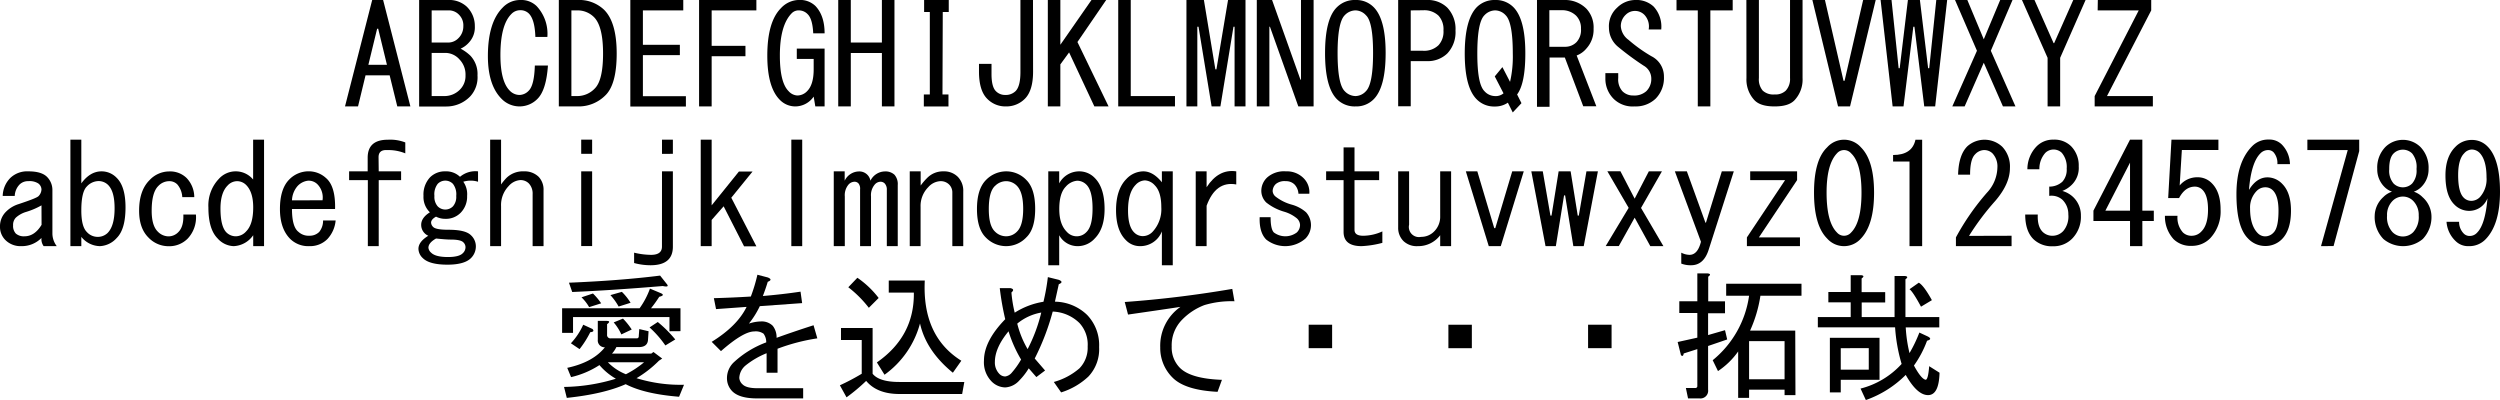 <svg xmlns="http://www.w3.org/2000/svg" viewBox="0 0 608.69 97.4"><title>ms-gothic</title><path d="M87.17,25.91H84L90.62,0h2.66l6.64,25.91H96.73l-1.86-7.57H89ZM92.08,7h-.26l-2.13,8.77h4.52Z"/><path d="M113.61,1.59a6.53,6.53,0,0,1,2,4.79,5.39,5.39,0,0,1-1.46,4,5.91,5.91,0,0,1-2,1.47,10.43,10.43,0,0,1,2.39,1.72,6.49,6.49,0,0,1,1.72,4.79,6.85,6.85,0,0,1-1.72,5.05,8.06,8.06,0,0,1-5.85,2.52h-6.64V0H109A6.33,6.33,0,0,1,113.61,1.59Zm-2,7.71a4,4,0,0,0,1.2-2.92,3.6,3.6,0,0,0-.93-2.66,3.42,3.42,0,0,0-2.39-1.19H105.1v7.83h4A3.44,3.44,0,0,0,111.61,9.3Zm-6.51,3.59v10.5h3.06a5.26,5.26,0,0,0,3.85-1.6,4.65,4.65,0,0,0,1.33-3.45,5.24,5.24,0,0,0-1.46-3.86,4.6,4.6,0,0,0-3.19-1.59Z"/><path d="M130.88,24.05a6.1,6.1,0,0,1-8.77,0q-3.31-3.32-3.32-10.36,0-8.23,3.59-11.83A5.84,5.84,0,0,1,126.63,0a5.39,5.39,0,0,1,4,1.46A9.83,9.83,0,0,1,133.27,9h-2.92c-.09-2.84-.62-4.74-1.6-5.72a2.87,2.87,0,0,0-2.12-.79,2.93,2.93,0,0,0-2.13.93q-2.66,2.66-2.66,10c0,4.25.76,7.13,2.26,8.64a3.31,3.31,0,0,0,2.4,1.06,3.16,3.16,0,0,0,2.25-1.06q1.33-1.33,1.47-6.11h3.19Q133,21.92,130.88,24.05Z"/><path d="M147.09,2.39q3.06,3.06,3.06,10.63t-2.79,10.23a9.16,9.16,0,0,1-6.78,2.66h-4.52V0h4.52A8.8,8.8,0,0,1,147.09,2.39Zm-6.51,21a5.86,5.86,0,0,0,4.25-1.86q2-2,2-8.51T144.7,4.25a5.63,5.63,0,0,0-4.12-1.72h-1.46V23.39Z"/><path d="M156.53,10.9h9v2.52h-9v10H167v2.52H153.47V0h12.89V2.53h-9.83Z"/><path d="M170.21,25.91V0h13.95V2.53H173.27v8.63h8.23v2.53h-8.23V25.91Z"/><path d="M196.65,3.46a2.93,2.93,0,0,0-2.12-.93,2.34,2.34,0,0,0-1.73.66q-2.93,2.93-2.92,10.36c0,4.34.7,7.22,2.12,8.64a3.06,3.06,0,0,0,2.13,1.06,3.3,3.3,0,0,0,2.39-1.06q1.59-1.59,1.59-5.31V14.35H194V11.83h6.77V25.91h-2.26l-.4-2.39a5.45,5.45,0,0,1-4.38,2.39,5.24,5.24,0,0,1-3.85-1.59q-3.06-3.06-3.06-10.77,0-8.23,3.32-11.56a6.09,6.09,0,0,1,4.39-2,5.39,5.39,0,0,1,4,1.46C200,3,200.77,5.18,200.77,8.11H198C197.89,5.8,197.45,4.25,196.65,3.46Z"/><path d="M204.09,25.91V0h3.06V10.36h7.57V0h3.06V25.91h-3.06v-13h-7.57v13Z"/><path d="M229.47,23h1.46v2.92h-6V23h1.46V2.92H225V0h6V2.92h-1.46Z"/><path d="M251.53,17.41q0,4.65-2,6.64a6.32,6.32,0,0,1-4.65,1.86,6.14,6.14,0,0,1-4.52-1.86q-2-2-2-6.64V15.55h3.05v2.52c0,2,.35,3.41,1.06,4.12a3.09,3.09,0,0,0,2.26.93,3.41,3.41,0,0,0,2.53-.93c.8-.8,1.19-2.35,1.19-4.65V0h3.06Z"/><path d="M255.12,25.91V0h3.05V10.9L265.75,0h3.58l-7,10.23,7.58,15.68h-3.46L260.3,12.76l-2.13,2.92V25.91Z"/><path d="M272.26,0h3.05V23.39h10.77v2.52H272.26Z"/><path d="M291.52,6.51v19.4h-2.65V0h4.25l2.79,16.88h.26L299,0h4.25V25.91h-2.66V6.51h-.27l-3.18,19.4H295l-3.19-19.4Z"/><path d="M319.83,0V25.91h-3.72L309.2,6.51h-.14v19.4H306V0h3.72l6.91,19.4h.13V0Z"/><path d="M337.37,12.89q0,8.37-2.93,11.29a5.9,5.9,0,0,1-4.38,1.73,6.08,6.08,0,0,1-4.52-1.73q-2.93-2.91-2.92-11.29t2.92-11.16A6.12,6.12,0,0,1,330.06,0a5.94,5.94,0,0,1,4.38,1.73Q337.37,4.66,337.37,12.89Zm-11.7,0q0,7.58,1.73,9.3a3.68,3.68,0,0,0,2.66,1.2,3.54,3.54,0,0,0,2.52-1.2q1.73-1.73,1.73-9.3t-1.73-9.17a3.53,3.53,0,0,0-2.52-1.19,3.67,3.67,0,0,0-2.66,1.19Q325.68,5.45,325.67,12.89Z"/><path d="M352.38,1.86a7.54,7.54,0,0,1,2,5.58,7.54,7.54,0,0,1-2,5.58,6.82,6.82,0,0,1-5.05,1.86h-3.85v11h-3.06V0h6.91A6.82,6.82,0,0,1,352.38,1.86Zm-8.9.67v9.83h3A5,5,0,0,0,350.25,11a4.86,4.86,0,0,0,1.2-3.59,4.88,4.88,0,0,0-1.2-3.59,5,5,0,0,0-3.72-1.32Z"/><path d="M371.38,13c0,4.87-.66,8.2-2,10l1.06,2.12-2.12,2.26L367.13,25a5.43,5.43,0,0,1-3.19.93,5.9,5.9,0,0,1-4.38-1.73q-2.93-2.91-2.93-11.16t2.93-11.29A6.1,6.1,0,0,1,364.07,0a6,6,0,0,1,4.39,1.73Q371.39,4.66,371.38,13ZM364.07,2.53a3.65,3.65,0,0,0-2.65,1.19c-1.16,1.15-1.73,4.25-1.73,9.3s.57,8,1.73,9.17a3.52,3.52,0,0,0,2.52,1.2,2.91,2.91,0,0,0,2.13-.67l-2.13-4.12,1.86-2.26,1.86,3.59a27.44,27.44,0,0,0,.67-6.91q0-7.57-1.73-9.3A3.55,3.55,0,0,0,364.07,2.53Z"/><path d="M386.26,2.13A6.65,6.65,0,0,1,388,7a6.77,6.77,0,0,1-1.73,4.79,5.73,5.73,0,0,1-2.39,1.72l4.79,12.36h-3.19L381,14h-3.72v12h-3.06V0h6.65A7.35,7.35,0,0,1,386.26,2.13Zm-2.39,8.1A4.33,4.33,0,0,0,384.93,7a4.3,4.3,0,0,0-1.19-3.19,4.87,4.87,0,0,0-3.59-1.32h-2.92v8.9h3.85A3.83,3.83,0,0,0,383.87,10.23Z"/><path d="M402.08,13.69a5.49,5.49,0,0,1,3.05,5,7.17,7.17,0,0,1-2,5.31A7,7,0,0,1,398,25.91,6.62,6.62,0,0,1,393,24.18a6.88,6.88,0,0,1-2.13-5.05V17.8H394V19A4.33,4.33,0,0,0,395,22.19a3.61,3.61,0,0,0,2.66,1.06,4.33,4.33,0,0,0,3.19-1.06,4.13,4.13,0,0,0,1.2-3.06A3.61,3.61,0,0,0,400.21,16,68.24,68.24,0,0,1,394,11.43a6.05,6.05,0,0,1-2.26-4.65,6.09,6.09,0,0,1,2-4.92A6.32,6.32,0,0,1,398.09,0a6.14,6.14,0,0,1,4.52,1.59,7.19,7.19,0,0,1,1.86,5.59h-3.06a4.12,4.12,0,0,0-1.06-3.59,3.21,3.21,0,0,0-4.52,0,3.79,3.79,0,0,0-1.2,2.79A4.44,4.44,0,0,0,396.5,9.7,36.14,36.14,0,0,0,402.08,13.69Z"/><path d="M413.37,25.91V2.53h-5.18V0h13.68V2.53h-5.44V25.91Z"/><path d="M425.2,0h3.05V19a4.21,4.21,0,0,0,.93,3.06A3.79,3.79,0,0,0,432,23h.13a3.6,3.6,0,0,0,2.66-.93A4.14,4.14,0,0,0,435.83,19V0h3.05V19a7.35,7.35,0,0,1-2,5.45c-1,1-2.57,1.46-4.79,1.46H432c-2.21,0-3.81-.49-4.78-1.46a7.35,7.35,0,0,1-2-5.45Z"/><path d="M444.33,0l4.52,19.67h.26L453.63,0h3.06l-6.25,25.91h-2.92L441.27,0Z"/><path d="M457.88,0h2.66l1.73,16.61h.26l2-16.61h2.92l2,16.61h.27L471.44,0h2.65l-2.92,25.91h-2.66l-2.39-19.4h-.27l-2.39,19.4h-2.65Z"/><path d="M484.72,12.36l6,13.55h-3.05L483,15.28l-4.66,10.63h-3l6-13.55L476,0H479l4,9.57L487,0H490Z"/><path d="M495.35,0,500,10.5h.14L504.79,0h3L501.6,14.08V25.91h-3.06V14.08L492.3,0Z"/><path d="M510.77,0h13V2.53L513,23.39h11.17v2.52H510V23.39L520.73,2.53h-10Z"/><path d="M5.18,59.93a5.19,5.19,0,0,1-3.85-1.47A4.48,4.48,0,0,1,0,55.14a4.92,4.92,0,0,1,1.46-3.59A7.36,7.36,0,0,1,4.52,49.7c3-1,4.65-1.64,4.91-2a2.46,2.46,0,0,0,.67-1.59,1.9,1.9,0,0,0-.8-1.46,3.91,3.91,0,0,0-2.39-.54,2.9,2.9,0,0,0-2.13.8A4.21,4.21,0,0,0,3.59,47.7H.66a6.42,6.42,0,0,1,1.86-4.38,5.92,5.92,0,0,1,4.39-1.6c2.13,0,3.63.45,4.52,1.33a4.53,4.53,0,0,1,1.33,3.32v10.5a5.14,5.14,0,0,0,1.06,3.06H10.63a2.87,2.87,0,0,1-.53-2A6.69,6.69,0,0,1,5.18,59.93ZM10.1,50a18,18,0,0,1-3.72,1.59A6.46,6.46,0,0,0,3.85,53a2.52,2.52,0,0,0-.66,1.86,2.71,2.71,0,0,0,.66,2A2.94,2.94,0,0,0,6,57.53c1.59,0,3-.93,4.12-2.79Z"/><path d="M24.71,41.72a5.07,5.07,0,0,1,3.72,1.6c1.42,1.41,2.13,3.81,2.13,7.17q0,5.32-2.13,7.44a5.83,5.83,0,0,1-4.11,2,5.93,5.93,0,0,1-4.52-2.26v2.26H17.14V34H19.8V44.65Q21.92,41.73,24.71,41.72ZM21.13,56.47a3.52,3.52,0,0,0,2.52,1.2,3.43,3.43,0,0,0,2.53-.93c1.15-1.15,1.72-3.15,1.72-6s-.53-4.65-1.59-5.72a3.28,3.28,0,0,0-2.39-.93,3.94,3.94,0,0,0-2.79,1.33q-1.34,1.34-1.33,5.85Q19.8,55.15,21.13,56.47Z"/><path d="M43.18,44.91a2.7,2.7,0,0,0-2-.8,3.68,3.68,0,0,0-2.66,1.2c-1.06,1.06-1.59,3.06-1.59,6,0,2.39.48,4.08,1.46,5.05a3.67,3.67,0,0,0,2.66,1.19,3.3,3.3,0,0,0,2.39-1.06c.88-.88,1.28-2.3,1.2-4.25H47.7a7.53,7.53,0,0,1-2,5.85,6.31,6.31,0,0,1-4.65,1.86,6.76,6.76,0,0,1-4.92-2.13c-1.51-1.51-2.26-3.67-2.26-6.51q0-4.92,2.53-7.44a6.59,6.59,0,0,1,4.78-2.13,5.72,5.72,0,0,1,4.25,1.6A6.75,6.75,0,0,1,47.3,48H44.38A5.18,5.18,0,0,0,43.18,44.91Z"/><path d="M56.87,59.93A5.46,5.46,0,0,1,53,58.07c-1.51-1.51-2.26-4-2.26-7.58a9.36,9.36,0,0,1,2.52-6.91,5.51,5.51,0,0,1,8.37.13V34h2.66V59.93H61.65V57.27A6.09,6.09,0,0,1,56.87,59.93ZM55.41,45.18q-1.72,1.73-1.73,5.58,0,4.38,1.46,5.84a3.24,3.24,0,0,0,2.39.93,3.44,3.44,0,0,0,2.4-1.19q1.73-1.73,1.72-5.85c0-2.48-.57-4.29-1.72-5.45a3.13,3.13,0,0,0-2.26-.93A3.18,3.18,0,0,0,55.41,45.18Z"/><path d="M79.72,58.2a5.94,5.94,0,0,1-4.38,1.73,6.29,6.29,0,0,1-4.65-1.73q-2.53-2.52-2.53-7.31c0-3.27.76-5.67,2.26-7.18a6.57,6.57,0,0,1,4.79-2,6.19,6.19,0,0,1,4.12,1.6q2.39,2,2.25,7.57H71.09q0,4.38,1.59,5.58a3.6,3.6,0,0,0,2.66.93,3.24,3.24,0,0,0,2.39-.93,4.32,4.32,0,0,0,.93-2.79h3.06A7.63,7.63,0,0,1,79.72,58.2Zm-1.19-9.44a4.6,4.6,0,0,0-1.2-3.85A3,3,0,0,0,74.94,44a4.12,4.12,0,0,0-2.52,1.33,5.62,5.62,0,0,0-1.33,3.45Z"/><path d="M92.21,41.72h5.45v2.13H92.21V59.93H89.56V43.85H85V41.72h4.52V38.4q0-4.38,4.91-4.38a10.11,10.11,0,0,1,4.25.66v2.66a10.91,10.91,0,0,0-4.38-.8c-1.42-.09-2.13.49-2.13,1.73Z"/><path d="M103.11,47.7a6.14,6.14,0,0,1,1.59-4.52,5.07,5.07,0,0,1,3.72-1.46A4.86,4.86,0,0,1,112,43.05a5.82,5.82,0,0,1,4.39-1.33v2.53a6.1,6.1,0,0,0-3.59,0,5.2,5.2,0,0,1,.93,3.45,5.57,5.57,0,0,1-1.59,4.12,5,5,0,0,1-3.73,1.46,4.87,4.87,0,0,1-2.25-.53c-.8.45-1.2.93-1.2,1.46a1.56,1.56,0,0,0,.53,1.07q.66.66,3.72.66c2.75,0,4.56.44,5.45,1.33a3.68,3.68,0,0,1,1.2,2.66,4,4,0,0,1-1.2,2.92c-1.06,1.06-3,1.59-5.71,1.59q-4.39,0-6-1.59a3.18,3.18,0,0,1-1.07-2.26c0-1.15.8-2.21,2.4-3.19a2.88,2.88,0,0,1-1.73-2.66c0-1.15.71-2.17,2.12-3.05A5.15,5.15,0,0,1,103.11,47.7Zm1.2,12.62a1.83,1.83,0,0,0,.66,1.2c.71.71,2.08,1.06,4.12,1.06,1.77,0,3-.31,3.59-.93a2,2,0,0,0,.66-1.46,1.65,1.65,0,0,0-.53-1.19c-.44-.45-1.46-.67-3.06-.67-.79,0-2-.09-3.58-.26C104.92,58.78,104.31,59.53,104.31,60.32Zm2.25-15.54a4.13,4.13,0,0,0-.79,2.92,3.47,3.47,0,0,0,.79,2.53,2.6,2.6,0,0,0,3.73,0,3.47,3.47,0,0,0,.79-2.53,4.13,4.13,0,0,0-.79-2.92,2.57,2.57,0,0,0-3.73,0Z"/><path d="M123.31,43.32a5.72,5.72,0,0,1,4.25-1.6,4.89,4.89,0,0,1,3.59,1.33,4.53,4.53,0,0,1,1.19,3.32V59.93h-2.66V47.3a3.58,3.58,0,0,0-.93-2.65,2.83,2.83,0,0,0-2.12-.8,4.12,4.12,0,0,0-2.79,1.46A6.65,6.65,0,0,0,122,50.23v9.7h-2.66V34H122V44.91A14,14,0,0,1,123.31,43.32Z"/><path d="M144.17,34v3.45h-2.66V34Zm0,25.91h-2.66V41.72h2.66Z"/><path d="M161.18,41.72h2.65V60.06q0,4.52-5.44,4.52a15.21,15.21,0,0,1-4-.54V61.52a18.32,18.32,0,0,0,4.12.53c1.77,0,2.66-.66,2.66-2Zm0-4.25V34h2.65v3.45Z"/><path d="M176.19,50.23l-2.92,3.32v6.38h-2.66V34h2.66V50l6.64-8.24h3.32l-5.18,6.38,6.11,11.83h-3Z"/><path d="M195.32,59.93h-2.65V34h2.65Z"/><path d="M218.58,59.93h-2.66V46.24a2.16,2.16,0,0,0-.53-1.59,1.42,1.42,0,0,0-1.06-.4,1.9,1.9,0,0,0-1.33.66,4,4,0,0,0-.93,2.92v12.1h-2.66V46.11a2,2,0,0,0-.4-1.46,1.27,1.27,0,0,0-.93-.4,2,2,0,0,0-1.46.66,4,4,0,0,0-.93,2.92v12.1H203V41.72h2.66V44a3.93,3.93,0,0,1,3.45-2.26A2.74,2.74,0,0,1,211.93,44a4,4,0,0,1,3.46-2.26,3.25,3.25,0,0,1,2.39.8,3.45,3.45,0,0,1,.8,2.52Z"/><path d="M231.07,44.91a2.88,2.88,0,0,0-2.13-.8A4.2,4.2,0,0,0,226,45.58a6.47,6.47,0,0,0-1.86,4.78v9.57H221.5V41.72h2.66v3.46a14.59,14.59,0,0,1,1.59-1.86,5.4,5.4,0,0,1,4-1.6,4.69,4.69,0,0,1,3.45,1.33,4.84,4.84,0,0,1,1.33,3.59V59.93h-2.66v-13A2.71,2.71,0,0,0,231.07,44.91Z"/><path d="M245,41.72a6.76,6.76,0,0,1,4.92,2.13q2.12,2.13,2.12,7t-2.12,6.91A6.76,6.76,0,0,1,245,59.93,6.9,6.9,0,0,1,240,57.8q-2.13-2.13-2.13-6.91t2.13-7A6.9,6.9,0,0,1,245,41.72Zm-2.79,3.59c-1,1-1.46,2.84-1.46,5.58s.48,4.48,1.46,5.45A3.82,3.82,0,0,0,245,57.53a3.68,3.68,0,0,0,2.66-1.19q1.45-1.46,1.46-5.45t-1.46-5.58a3.7,3.7,0,0,0-2.66-1.2A3.83,3.83,0,0,0,242.23,45.31Z"/><path d="M262.69,41.72a5.21,5.21,0,0,1,3.85,1.6c1.6,1.59,2.4,4.12,2.4,7.57q0,4.78-2.4,7.18a5.59,5.59,0,0,1-4,1.86,5.11,5.11,0,0,1-4.65-2.66v7.31h-2.66V41.72h2.66v2.93A5.52,5.52,0,0,1,262.69,41.72Zm-3.19,3.72c-1.06,1.07-1.59,2.88-1.59,5.45s.62,4.34,1.86,5.58a3.22,3.22,0,0,0,4.78,0c1-1,1.46-2.88,1.46-5.71S265.53,46,264.55,45A3.21,3.21,0,0,0,262.29,44,4.16,4.16,0,0,0,259.5,45.44Z"/><path d="M282.89,41.72h2.65V64.58h-2.65V56.34a5.63,5.63,0,0,1-5.32,3.59,4.69,4.69,0,0,1-3.45-1.47c-1.6-1.59-2.39-4-2.39-7.3s.84-5.89,2.52-7.58a5.71,5.71,0,0,1,4.12-1.86q2.38,0,4.52,2.66ZM276.51,45q-1.86,1.88-1.86,6.25,0,3.85,1.46,5.31a2.93,2.93,0,0,0,2.13.93,3.3,3.3,0,0,0,2.39-1.06,8.1,8.1,0,0,0,2.12-6q0-3.72-1.59-5.31a3.44,3.44,0,0,0-2.39-1.2A3.21,3.21,0,0,0,276.51,45Z"/><path d="M301,41.72v3.19Q296,44,293.78,50.09v9.84h-2.65V41.72h2.65v3.86Q296.71,41.07,301,41.72Z"/><path d="M315.18,44.91a2.91,2.91,0,0,0-2.13-.8,3.36,3.36,0,0,0-2.39.67,2.42,2.42,0,0,0-.8,1.73,1.88,1.88,0,0,0,.67,1.32,11.14,11.14,0,0,0,4,2A8.82,8.82,0,0,1,318,51.69a4.67,4.67,0,0,1-.14,6.38,7.48,7.48,0,0,1-9.56.26c-1.16-1.15-1.69-3-1.6-5.45h2.66c0,1.95.27,3.19.8,3.72a4.65,4.65,0,0,0,5.58,0,2.54,2.54,0,0,0,.79-1.86,2.28,2.28,0,0,0-.79-1.59,8.7,8.7,0,0,0-3.06-1.6,12.61,12.61,0,0,1-4.38-2.25,4,4,0,0,1-1.2-2.93,4.47,4.47,0,0,1,1.46-3.19,6.19,6.19,0,0,1,4.52-1.46,5.72,5.72,0,0,1,4.25,1.6,4.79,4.79,0,0,1,1.46,3.85h-2.65A3.56,3.56,0,0,0,315.18,44.91Z"/><path d="M327.13,43.85h-4.25V41.72h4.25V35.88h2.66v5.84h6v2.13h-6V55.94c0,1,.71,1.46,2.13,1.46a11.42,11.42,0,0,0,4.65-1.06v2.79a23.86,23.86,0,0,1-5.05.8c-2.92,0-4.39-1.15-4.39-3.46Z"/><path d="M345.21,59.93a4.68,4.68,0,0,1-3.46-1.2,4.48,4.48,0,0,1-1.33-3.32V41.72h2.66v13A2.46,2.46,0,0,0,346,57.67a4.38,4.38,0,0,0,3.19-1.33,5,5,0,0,0,1.46-3.72V41.72h2.66V59.93h-2.66V57.27A6.66,6.66,0,0,1,345.21,59.93Z"/><path d="M362.48,59.93,356.9,41.72h2.79l4.12,13.82h.26l4.12-13.82H371L365.4,59.93Z"/><path d="M376.3,59.93l-3.46-18.21h2.79l1.86,10.77h.27l1.73-10.77h2.92l1.73,10.77h.26l1.86-10.77h2.79L385.6,59.93h-2.53l-2-12.36h-.26l-2,12.36Z"/><path d="M399.55,50.63l5.45,9.3h-3.19L398,53l-3.86,6.91h-3.19l5.59-9.3-5.19-8.91h3.19L398,48.37l3.45-6.65h3.19Z"/><path d="M407.79,41.72h2.92l4.52,12.49h.13l3.86-12.49h2.92L416,60.86c-.8,2.47-2.22,3.72-4.25,3.72a6.25,6.25,0,0,1-2.4-.4V61.52a4.57,4.57,0,0,0,2,.53c1.33,0,2.26-1.06,2.79-3.19Z"/><path d="M434.63,43.85h-8.5V41.72h11.42v2.13l-9.3,13.95h10v2.13H425.33V57.8Z"/><path d="M444.86,35.88a5.49,5.49,0,0,1,8.24,0q3.18,3.18,3.19,11T453.1,58.07a5.49,5.49,0,0,1-8.24,0q-3.19-3.19-3.19-11.17T444.86,35.88Zm5.85,1.46a2.27,2.27,0,0,0-3.46,0q-2.52,2.65-2.52,9.56,0,7.18,2.52,9.7a2.27,2.27,0,0,0,3.46,0q2.52-2.52,2.52-9.7T450.71,37.34Z"/><path d="M464.92,59.93V39.33h-4V37.74c3.1,0,4.91-1.24,5.45-3.72H468V59.93Z"/><path d="M489.77,57.4v2.53H476.22V57.8a59.09,59.09,0,0,1,7.57-10.9,9.25,9.25,0,0,0,2.53-6.11,4.65,4.65,0,0,0-1.2-3.45,2.87,2.87,0,0,0-2.12-.8,3.1,3.1,0,0,0-2.13,1.06q-1.2,1.2-1.2,4.92h-2.92q.13-4.79,2.26-6.91a6.29,6.29,0,0,1,8.5.13,7,7,0,0,1,1.86,5.19c0,2.57-1.19,5.22-3.58,8a62.33,62.33,0,0,0-6.38,8.5Z"/><path d="M497.35,56.47a3.39,3.39,0,0,0,2.52.93,3.57,3.57,0,0,0,2.52-1.19,5.5,5.5,0,0,0,1.2-4,4.9,4.9,0,0,0-1.46-3.59,4,4,0,0,0-3.19-.93V45.44a4.72,4.72,0,0,0,3.19-1.19,4.33,4.33,0,0,0,1.06-3.19A5.3,5.3,0,0,0,502,37.21a2.89,2.89,0,0,0-4,0,5.81,5.81,0,0,0-1.46,4h-2.92a8,8,0,0,1,2.25-5.58A5.6,5.6,0,0,1,500,34a5.75,5.75,0,0,1,4.25,1.59,6.66,6.66,0,0,1,1.87,4.92,5.74,5.74,0,0,1-1.47,4.25,6.7,6.7,0,0,1-2.52,1.73A6.29,6.29,0,0,1,504.79,48a6.14,6.14,0,0,1,1.86,4.52,7.55,7.55,0,0,1-2.13,5.58,6.31,6.31,0,0,1-4.65,1.86,6.46,6.46,0,0,1-4.78-1.73q-2-2-2-6h3.06C496.06,54.17,496.46,55.59,497.35,56.47Z"/><path d="M518.61,59.93V53.81H509.7V51.29L518.61,34h3V51.29h2.79v2.52h-2.79v6.12Zm0-8.64V39.6l-6,11.69Z"/><path d="M531.49,56.6a3,3,0,0,0,2.26.8A3.17,3.17,0,0,0,536,56.34c1.07-1.06,1.6-2.84,1.6-5.32,0-2.3-.45-3.89-1.33-4.78a2.55,2.55,0,0,0-1.86-.8c-1.6,0-2.88.93-3.86,2.79h-2.65L528.7,34h11.43v2.52h-8.9l-.53,8.64a5.54,5.54,0,0,1,4.38-2,4.73,4.73,0,0,1,3.46,1.47c1.41,1.41,2.12,3.54,2.12,6.37a9.55,9.55,0,0,1-2.52,7,6.16,6.16,0,0,1-4.52,1.86,5.92,5.92,0,0,1-4.38-1.6,8.16,8.16,0,0,1-2.13-5.71h3.06A5.41,5.41,0,0,0,531.49,56.6Z"/><path d="M553.55,37.07a1.82,1.82,0,0,0-1.33-.53,2.55,2.55,0,0,0-1.86.8q-2.26,2.25-2.79,8.9,1.86-3.06,4.52-3.06a5,5,0,0,1,3.59,1.6q2.12,2.13,2.12,6.51,0,4.78-2.26,7a5.58,5.58,0,0,1-4.12,1.6,5.71,5.71,0,0,1-4.11-1.86q-2.79-2.79-2.79-10.77,0-7.83,3.85-11.69a5.41,5.41,0,0,1,4-1.59,4.28,4.28,0,0,1,3.18,1.19,7,7,0,0,1,2,4.79h-3.06A4,4,0,0,0,553.55,37.07Zm-4.12,9.44a5.75,5.75,0,0,0-1.59,4.25c0,2.74.62,4.74,1.86,6a2.54,2.54,0,0,0,1.86.79,2.78,2.78,0,0,0,2-.93q1.2-1.18,1.2-5.31c0-2.39-.45-4-1.33-4.92a2.54,2.54,0,0,0-1.86-.79A2.93,2.93,0,0,0,549.43,46.51Z"/><path d="M565.11,59.93l6.51-23.39h-9.83V34h12.62v2.79l-6.24,23.12Z"/><path d="M589.83,48A6.37,6.37,0,0,1,592,52.49a7.74,7.74,0,0,1-2.12,5.71,7.48,7.48,0,0,1-9.57,0,7.71,7.71,0,0,1-2.13-5.71A6.34,6.34,0,0,1,580.26,48a5.32,5.32,0,0,1,2.13-1.33,4.84,4.84,0,0,1-1.73-1.06,6,6,0,0,1-1.86-4.39v-.13a7.18,7.18,0,0,1,2-5.32,6.11,6.11,0,0,1,8.5,0,7.19,7.19,0,0,1,2,5.32v.13a6,6,0,0,1-1.86,4.39,4.93,4.93,0,0,1-1.73,1.06A5.32,5.32,0,0,1,589.83,48Zm-7.31.93a4.82,4.82,0,0,0-1.33,3.59,5.37,5.37,0,0,0,1.33,4,3.54,3.54,0,0,0,5.05,0,5.42,5.42,0,0,0,1.33-4,4.86,4.86,0,0,0-1.33-3.59,3.51,3.51,0,0,0-5.05,0Zm.26-11.56c-.71.71-1.06,1.95-1.06,3.72v.13a4.75,4.75,0,0,0,1.06,3.46,3.21,3.21,0,0,0,4.52,0,4.75,4.75,0,0,0,1.07-3.46v-.13a5.18,5.18,0,0,0-1.07-3.72,3.21,3.21,0,0,0-4.52,0Z"/><path d="M608.69,46.64q0,8.1-3.58,11.69a5.45,5.45,0,0,1-4,1.6,4.31,4.31,0,0,1-3.19-1.2A7.14,7.14,0,0,1,595.67,54h3.06a4,4,0,0,0,1.19,2.92,2,2,0,0,0,1.47.53,2.38,2.38,0,0,0,1.72-.8q2-2,2.53-8.37a4.77,4.77,0,0,1-4.52,3.06,5,5,0,0,1-3.59-1.59q-2.12-2.13-2.12-7.05c0-3,.79-5.31,2.39-6.91a5.47,5.47,0,0,1,4-1.72,5.25,5.25,0,0,1,3.85,1.59Q608.68,38.67,608.69,46.64Zm-7-10.23a2.6,2.6,0,0,0-1.73.93q-1.45,1.45-1.46,5.31c0,2.75.45,4.57,1.33,5.45a2.55,2.55,0,0,0,1.86.8,2.93,2.93,0,0,0,2.13-.93,6.53,6.53,0,0,0,1.59-4.79q0-4.24-1.72-6A2.7,2.7,0,0,0,601.65,36.41Z"/><path d="M163,80.65V77.2H139.52v3.85h-2.66v-6h18.87a19.56,19.56,0,0,0,2.52-4.78l2.53,1.06c.88.36.8.67-.27.93a29.83,29.83,0,0,1-2,2.79h7.17v5.58Zm-25,16.22-.67-2.66a45,45,0,0,0,12.62-2,15.2,15.2,0,0,1-4-3.32,21.4,21.4,0,0,1-6.91,2.93l-.93-2.26q6.24-1.34,9.17-5a1.67,1.67,0,0,1-1.73-1.86V78.13h2.13c.79,0,.84.27.13.8v2.52a.82.82,0,0,0,.93.93h6.24a.47.47,0,0,0,.54-.53l.13-1.73,2.26.53-.14,2.13c-.09,1.15-.84,1.73-2.25,1.73h-5.45A6.39,6.39,0,0,1,149,86.1h9.57l.53-.4,2.13,1.6-.8.53a27.37,27.37,0,0,1-5.45,4.25,36.08,36.08,0,0,0,11.56,1.6l-1.2,2.92c-5.58-.45-9.92-1.46-13-3.06C148.73,95.14,144,96.24,138.06,96.87Zm1.32-25.78-.79-2.26q12.61-.52,22.19-1.73l1.59,2q.8.93-.93.54Q148.69,70.7,139.38,71.09Zm4.92,9c.44.45.27.71-.53.8A23.44,23.44,0,0,1,141.11,85L139,83.58a16.37,16.37,0,0,0,3-4.52Zm-.8-5.31a10.56,10.56,0,0,0-1.86-2.39l2.79-.93a15.18,15.18,0,0,1,2,2.39Zm13.29,13.42H148a12.64,12.64,0,0,0,4.39,2.92A23.49,23.49,0,0,0,156.79,88.23Zm-6.11-13.56a14.5,14.5,0,0,0-2-2.79l2.79-.79a13.8,13.8,0,0,1,2.12,2.66Zm.66,6.78a12.1,12.1,0,0,0-1.86-2.92l2.26-.93a17.18,17.18,0,0,1,2.13,2.66ZM162,84.11a25,25,0,0,0-3.85-4.39l2-1.32a30.61,30.61,0,0,1,4.26,4.25Z"/><path d="M185.36,78.26a3.78,3.78,0,0,1,2.79,1.07,4.54,4.54,0,0,1,.93,2.92q4-1.45,9-3.06l.92,3.19a47.13,47.13,0,0,0-9.69,2.53v5.84h-2.66V86A20.1,20.1,0,0,0,181.51,89,4.18,4.18,0,0,0,180,92a2.3,2.3,0,0,0,.8,1.59c.62.62,1.82.93,3.59.93h11.16V97H184.3q-4.26,0-6-1.73A4.49,4.49,0,0,1,177,92a5.29,5.29,0,0,1,1.73-3.85,23.7,23.7,0,0,1,7.83-4.79,3.46,3.46,0,0,0-.66-2.12,3.3,3.3,0,0,0-2.26-.54q-2.65,0-8.1,4.79l-2.26-2.26q6.24-3.86,8.5-8.51l-7.44.54-.53-2.66q4.78-.14,9-.4a40.06,40.06,0,0,0,1.6-5.31l2.52.66c.89.36.89.71,0,1.06-.35,1.15-.75,2.31-1.19,3.46,3.19-.27,6.24-.62,9.17-1.06l.39,2.79L185,74.54a21.83,21.83,0,0,1-2.66,4.25A9.81,9.81,0,0,1,185.36,78.26Z"/><path d="M204.49,93.81A52.79,52.79,0,0,0,209.81,91V82.78h-5.05V79.86h7.7V91q1.6,2,6.52,2h15.81l-.53,2.93H219c-3.64,0-6.34-1.07-8.11-3.19a44.06,44.06,0,0,1-4.78,4Zm4.26-26.18a22.42,22.42,0,0,1,5.18,4.92l-2.39,2.39a27.4,27.4,0,0,0-5-5ZM232,90.75q-6.51-5.31-8-12a22.52,22.52,0,0,1-8.64,12.49l-1.86-3q9.16-6.37,9-17h-6.11V68.3h8.77q-.66,13.55,8.9,19.53Z"/><path d="M264.68,76.67a10.59,10.59,0,0,1,2.93,7.84A9.69,9.69,0,0,1,265,91.68a17.09,17.09,0,0,1-6.64,3.86L256.58,93a16.07,16.07,0,0,0,6.24-3.32,7.18,7.18,0,0,0,2-5.31,7.75,7.75,0,0,0-2-5.72,9.8,9.8,0,0,0-6.51-2.79,58.81,58.81,0,0,1-4.38,11.43l2.52,2.92-2.12,1.6-1.86-2.13a15.61,15.61,0,0,1-2.26,2.92,5,5,0,0,1-3.46,1.73,4.82,4.82,0,0,1-3.45-1.59,6.66,6.66,0,0,1-1.73-4.92q0-4.78,5.18-10.1a66.07,66.07,0,0,1-1.33-7.57H246c.8.18.88.53.26,1.06a30.8,30.8,0,0,0,.8,4.92,18.46,18.46,0,0,1,7-2.66,51.19,51.19,0,0,0,1.07-6l2.66.66c.88.36.88.71,0,1.07l-.94,4.25A11.51,11.51,0,0,1,264.68,76.67Zm-19.13,4q-3.31,4-3.32,7.45A3.94,3.94,0,0,0,243.29,91a2,2,0,0,0,1.46.66,2.54,2.54,0,0,0,1.6-.93,19.36,19.36,0,0,0,2.26-3.19A31.79,31.79,0,0,1,245.55,80.65Zm2.13-1.86A23.41,23.41,0,0,0,250.2,85a38.65,38.65,0,0,0,3.32-8.9A12.56,12.56,0,0,0,247.68,78.79Z"/><path d="M300.56,73.35a22.9,22.9,0,0,0-7.31.93,15,15,0,0,0-5.45,3.58,8.85,8.85,0,0,0-2.52,6.52,7,7,0,0,0,2,5.18c1.77,1.77,5.19,2.74,10.23,2.92l-1.06,2.92Q288.59,95,285.55,92a10.13,10.13,0,0,1-3.06-7.44,11.54,11.54,0,0,1,4.92-9.84q-6.26.94-12.76,1.87l-.8-3.06q13-.93,26.18-3.19Z"/><path d="M324.34,79.06v5.71h-5.71V79.06Z"/><path d="M358.36,79.06v5.71h-5.71V79.06Z"/><path d="M392.38,79.06v5.71h-5.72V79.06Z"/><path d="M420,76.27h-4.12v5.31L420,80.39l.53,2.26-4.65,1.59V94.87A1.88,1.88,0,0,1,413.77,97H411l-.53-2.53h2.26a.47.47,0,0,0,.53-.53V85l-3.32,1.06c-.09.62-.32.76-.67.4l-.8-3.19,4.79-1.06v-6h-4.39V73.35h4.39V66.57h2.52c.71.09.75.35.13.8v6H420ZM437.15,96.2H434.5V94.87h-8.64v2H423.2V85.57a18.56,18.56,0,0,1-4.91,4.78L417,87.7A24.63,24.63,0,0,0,425.86,72h-5.58V69.09h18.34V72h-10a32.18,32.18,0,0,1-2.52,8.5h11Zm-2.65-3.85v-9.3h-8.64v9.3Z"/><path d="M469.71,89.16l2.52,1.59q-.14,5.44-2.79,5.45T464,91.28a25.8,25.8,0,0,1-9.71,6.12L453,94.61a20.28,20.28,0,0,0,10-6,40.17,40.17,0,0,1-1.59-8.91H442.6V77.2h8V73.61h-5.44V71.09h5.44V67h2.53c.71.09.75.35.13.8v3.32H459v2.52h-5.72V77.2h8v-10h2.52c.71.09.75.36.13.8V77.2h8.24v2.52H464a34.34,34.34,0,0,0,.92,6.25,34,34,0,0,0,2.4-5l2,.93c.88.44.84.8-.13,1.06A25.66,25.66,0,0,1,466,89q1.72,3.18,2.79,3.45C469.22,92.57,469.53,91.46,469.71,89.16Zm-12.09-6.91V92.48h-9.44v3.06h-2.65V82.25Zm-9.44,2.52V90H455V84.77Zm19-15.94q1.2.66,3.19,4.25l-2.65,1.59q-2-3.7-2.8-4.25Z"/></svg>
